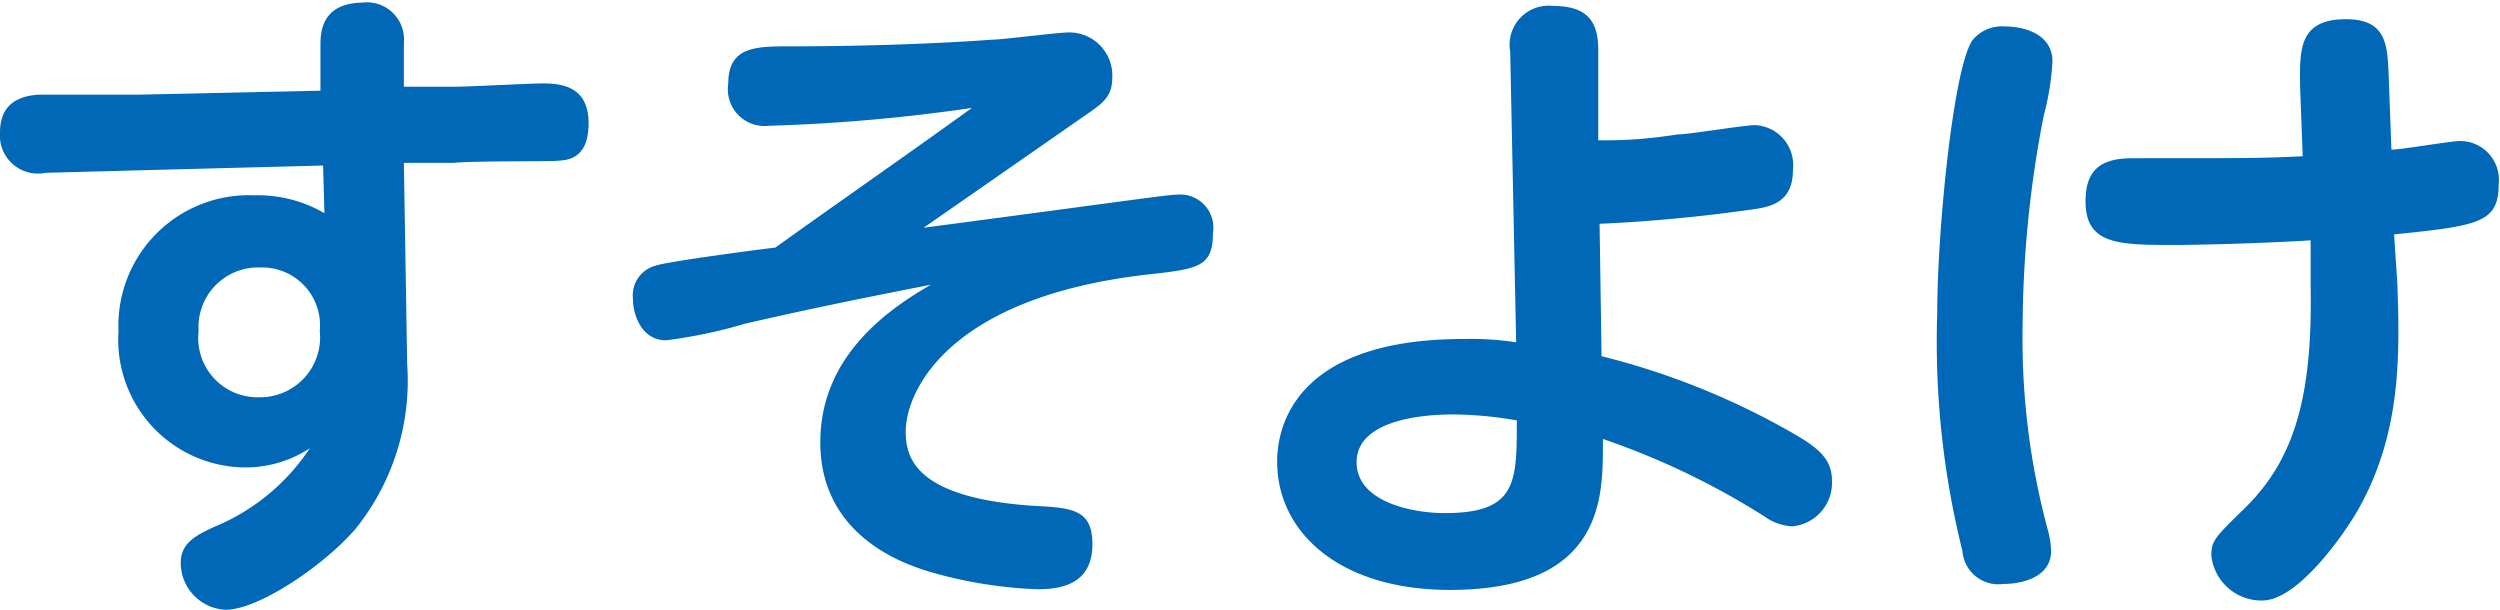 <svg xmlns="http://www.w3.org/2000/svg" viewBox="0 0 75.52 18.44"><defs><style>.cls-1{fill:#0068b7;}</style></defs><g id="レイヤー_2" data-name="レイヤー 2"><g id="レイヤー_1-2" data-name="レイヤー 1"><path class="cls-1" d="M12.3,11a7.13,7.13,0,0,1-1.58,5c-1,1.14-2.94,2.42-3.9,2.42A1.42,1.42,0,0,1,5.46,17c0-.62.5-.84,1-1.08a6.36,6.36,0,0,0,2.9-2.38,3.55,3.55,0,0,1-2,.58A3.86,3.86,0,0,1,3.58,10,3.94,3.94,0,0,1,7.68,5.9a4,4,0,0,1,2.12.54L9.76,5l-5.38.14-3,.08A1.15,1.15,0,0,1,0,4c0-.74.42-1.1,1.18-1.14.48,0,2.6,0,3,0l5.5-.12,0-1.34c0-.38,0-1.3,1.26-1.32A1.12,1.12,0,0,1,12.2,1.3l0,1.32,1.54,0c.42,0,2.26-.1,2.64-.1.54,0,1.4.06,1.4,1.2s-.7,1.12-1,1.14-2.58,0-3.06.06l-1.52,0ZM7.86,8.08A1.8,1.8,0,0,0,6,10,1.79,1.79,0,0,0,7.84,12a1.81,1.81,0,0,0,1.82-2A1.75,1.75,0,0,0,7.86,8.08Z"/><path class="cls-1" d="M27.9,6.88c6.5-.86,7.38-1,7.66-1a1,1,0,0,1,1.08,1.16c0,1-.42,1.08-1.86,1.24-6.1.66-7.42,3.52-7.42,4.76,0,.78.28,2,3.86,2.24,1.16.06,1.78.1,1.78,1.16,0,1.24-1,1.36-1.66,1.36a13.34,13.34,0,0,1-3.16-.5c-.68-.2-3.4-1-3.4-3.94,0-2.66,2.14-4.06,3.34-4.76-1.1.22-3.2.62-5.62,1.18a14.85,14.85,0,0,1-2.38.5c-.72,0-1-.74-1-1.26a.93.93,0,0,1,.7-1c.36-.12,3.06-.48,3.6-.54,1.84-1.32,4-2.82,5.94-4.22a53.14,53.14,0,0,1-6.14.54A1.11,1.11,0,0,1,22,2.52c0-1.12.84-1.12,1.88-1.12,2.92,0,5.3-.14,6.06-.2.34,0,2-.22,2.34-.22a1.3,1.3,0,0,1,1.32,1.36c0,.58-.28.78-.84,1.16Z"/><path class="cls-1" d="M48.38,10.76a22.54,22.54,0,0,1,5.52,2.18c.94.52,1.44.86,1.44,1.58a1.32,1.32,0,0,1-1.2,1.38,1.58,1.58,0,0,1-.84-.3,23,23,0,0,0-4.88-2.34c0,1.62.14,4.56-4.62,4.56-3.34,0-5.22-1.74-5.22-3.88,0-.88.38-3.7,5.64-3.7a9.14,9.14,0,0,1,1.58.1l-.18-8.78A1.18,1.18,0,0,1,46.92.18c1,0,1.36.44,1.36,1.32l0,2.74c.54,0,1.26,0,2.4-.18.36,0,2-.28,2.34-.28a1.21,1.21,0,0,1,1.14,1.36c0,1-.7,1.12-1.32,1.2-2,.28-3.58.38-4.52.42Zm-4.46,1.76c-1.58,0-2.94.4-2.94,1.44,0,1.22,1.72,1.54,2.66,1.54,2.18,0,2.18-.92,2.18-2.8A11.42,11.42,0,0,0,43.92,12.52Z"/><path class="cls-1" d="M59.58,1.22a1.15,1.15,0,0,1,1-.42C61.1.8,62,1,62,1.86a7.83,7.83,0,0,1-.26,1.62A33.56,33.56,0,0,0,61.1,9.8a22.11,22.11,0,0,0,.78,6.28,2.7,2.7,0,0,1,.08.56c0,.8-.88,1-1.44,1a1.09,1.09,0,0,1-1.24-1,26.1,26.1,0,0,1-.76-7.18C58.52,7,59,2.08,59.58,1.22ZM72.42,8.58c.08,2.24.1,4.56-1.2,6.84-.4.7-1.8,2.72-2.88,2.72a1.52,1.52,0,0,1-1.54-1.36c0-.44.1-.54,1-1.42,1.52-1.48,2.06-3.4,2-6.72l0-1.38c-1.6.1-3.56.14-4.06.14C64,7.4,63,7.4,63,6.08c0-1,.52-1.3,1.42-1.3,3.48,0,3.88,0,5.14-.06l-.08-2.14c0-1-.08-2,1.38-2,1.26,0,1.26.8,1.3,1.78l.08,2.16c.32,0,1.78-.26,2.08-.26a1.17,1.17,0,0,1,1.16,1.3c0,1.16-.58,1.26-3.16,1.52Z"/></g></g></svg>